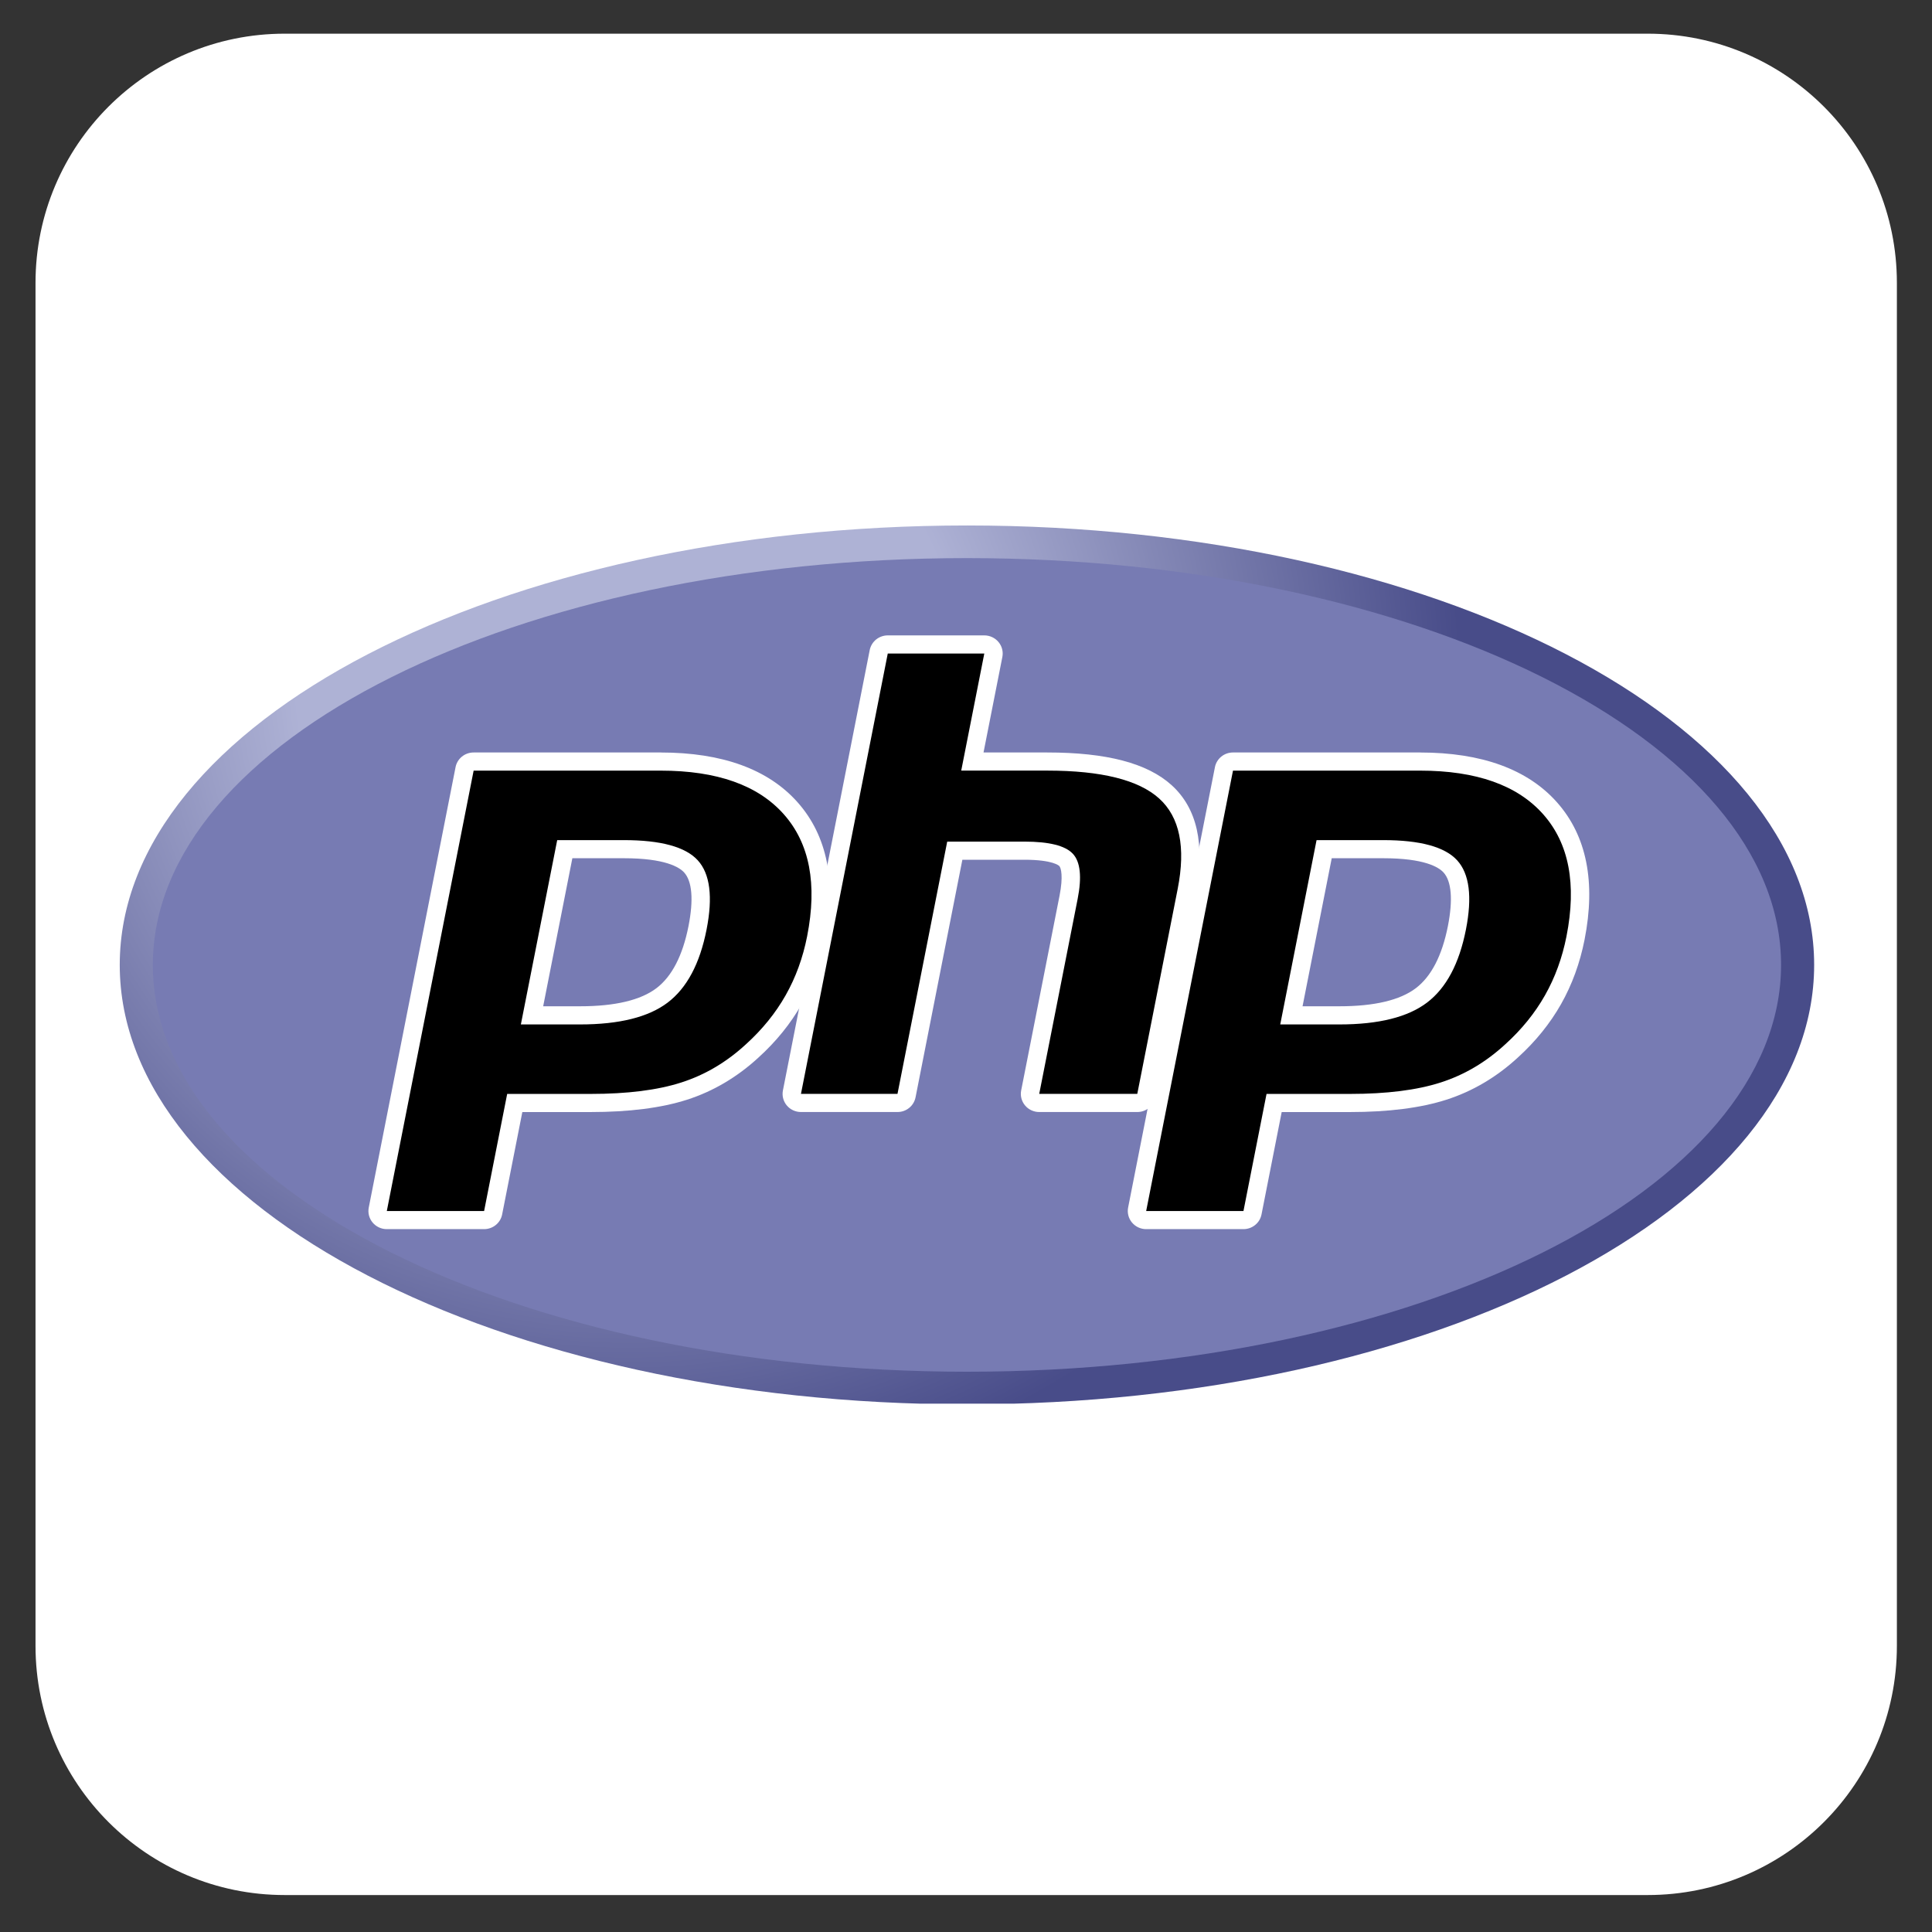 <svg xmlns="http://www.w3.org/2000/svg" xmlns:xlink="http://www.w3.org/1999/xlink" width="700" zoomAndPan="magnify" viewBox="0 0 525 525" height="700" preserveAspectRatio="xMidYMid meet" version="1.0"><rect x="0" y="0" width="525" height="525" fill="#333333" stroke="none"/><defs><clipPath id="92e2cf1c8b"><path d="M 9.652 9.152 L 515.688 9.152 L 515.688 515 L 9.652 515 Z M 9.652 9.152 " clip-rule="nonzero"/></clipPath><clipPath id="60da587e41"><path d="M 32.105 142.637 L 493 142.637 L 493 381.43 L 32.105 381.43 Z M 32.105 142.637 " clip-rule="nonzero"/></clipPath><clipPath id="82e55de2b4"><path d="M 32.539 262.203 C 32.539 328.152 135.617 381.617 262.758 381.617 C 389.898 381.617 492.977 328.152 492.977 262.203 C 492.977 196.258 389.898 142.793 262.758 142.793 C 135.617 142.793 32.539 196.258 32.539 262.203 " clip-rule="nonzero"/></clipPath><clipPath id="20b31fbee6"><path d="M 32.539 262.203 C 32.539 328.152 135.617 381.617 262.758 381.617 C 389.898 381.617 492.977 328.152 492.977 262.203 C 492.977 196.258 389.898 142.793 262.758 142.793 C 135.617 142.793 32.539 196.258 32.539 262.203 " clip-rule="nonzero"/></clipPath><radialGradient gradientTransform="matrix(1.007, 0, 0, 0.993, 170.763, 184.772)" gradientUnits="userSpaceOnUse" r="300.2" cx="0" id="a37461a835" cy="0" fx="0" fy="0"><stop stop-opacity="1" stop-color="rgb(68.239%, 69.8%, 83.53%)" offset="0"/><stop stop-opacity="1" stop-color="rgb(68.239%, 69.8%, 83.53%)" offset="0.25"/><stop stop-opacity="1" stop-color="rgb(68.204%, 69.765%, 83.504%)" offset="0.297"/><stop stop-opacity="1" stop-color="rgb(67.996%, 69.556%, 83.348%)" offset="0.301"/><stop stop-opacity="1" stop-color="rgb(67.648%, 69.209%, 83.089%)" offset="0.305"/><stop stop-opacity="1" stop-color="rgb(67.302%, 68.861%, 82.831%)" offset="0.309"/><stop stop-opacity="1" stop-color="rgb(66.954%, 68.513%, 82.571%)" offset="0.312"/><stop stop-opacity="1" stop-color="rgb(66.608%, 68.167%, 82.314%)" offset="0.316"/><stop stop-opacity="1" stop-color="rgb(66.26%, 67.819%, 82.054%)" offset="0.32"/><stop stop-opacity="1" stop-color="rgb(65.912%, 67.473%, 81.796%)" offset="0.324"/><stop stop-opacity="1" stop-color="rgb(65.565%, 67.125%, 81.537%)" offset="0.328"/><stop stop-opacity="1" stop-color="rgb(65.218%, 66.779%, 81.279%)" offset="0.332"/><stop stop-opacity="1" stop-color="rgb(64.871%, 66.431%, 81.02%)" offset="0.336"/><stop stop-opacity="1" stop-color="rgb(64.523%, 66.084%, 80.762%)" offset="0.34"/><stop stop-opacity="1" stop-color="rgb(64.177%, 65.736%, 80.502%)" offset="0.344"/><stop stop-opacity="1" stop-color="rgb(63.829%, 65.388%, 80.243%)" offset="0.348"/><stop stop-opacity="1" stop-color="rgb(63.483%, 65.042%, 79.985%)" offset="0.352"/><stop stop-opacity="1" stop-color="rgb(63.135%, 64.694%, 79.726%)" offset="0.355"/><stop stop-opacity="1" stop-color="rgb(62.787%, 64.348%, 79.468%)" offset="0.359"/><stop stop-opacity="1" stop-color="rgb(62.44%, 64%, 79.208%)" offset="0.363"/><stop stop-opacity="1" stop-color="rgb(62.093%, 63.654%, 78.951%)" offset="0.367"/><stop stop-opacity="1" stop-color="rgb(61.746%, 63.306%, 78.691%)" offset="0.371"/><stop stop-opacity="1" stop-color="rgb(61.398%, 62.959%, 78.433%)" offset="0.375"/><stop stop-opacity="1" stop-color="rgb(61.052%, 62.611%, 78.174%)" offset="0.379"/><stop stop-opacity="1" stop-color="rgb(60.704%, 62.263%, 77.916%)" offset="0.383"/><stop stop-opacity="1" stop-color="rgb(60.358%, 61.917%, 77.657%)" offset="0.387"/><stop stop-opacity="1" stop-color="rgb(60.01%, 61.569%, 77.399%)" offset="0.391"/><stop stop-opacity="1" stop-color="rgb(59.662%, 61.223%, 77.139%)" offset="0.395"/><stop stop-opacity="1" stop-color="rgb(59.315%, 60.875%, 76.881%)" offset="0.398"/><stop stop-opacity="1" stop-color="rgb(58.968%, 60.529%, 76.622%)" offset="0.402"/><stop stop-opacity="1" stop-color="rgb(58.621%, 60.181%, 76.364%)" offset="0.406"/><stop stop-opacity="1" stop-color="rgb(58.273%, 59.834%, 76.105%)" offset="0.41"/><stop stop-opacity="1" stop-color="rgb(57.927%, 59.486%, 75.845%)" offset="0.414"/><stop stop-opacity="1" stop-color="rgb(57.579%, 59.138%, 75.587%)" offset="0.418"/><stop stop-opacity="1" stop-color="rgb(57.233%, 58.792%, 75.328%)" offset="0.422"/><stop stop-opacity="1" stop-color="rgb(56.885%, 58.444%, 75.07%)" offset="0.426"/><stop stop-opacity="1" stop-color="rgb(56.537%, 58.098%, 74.811%)" offset="0.43"/><stop stop-opacity="1" stop-color="rgb(56.19%, 57.75%, 74.553%)" offset="0.434"/><stop stop-opacity="1" stop-color="rgb(55.843%, 57.404%, 74.294%)" offset="0.438"/><stop stop-opacity="1" stop-color="rgb(55.496%, 57.056%, 74.036%)" offset="0.441"/><stop stop-opacity="1" stop-color="rgb(55.148%, 56.709%, 73.776%)" offset="0.445"/><stop stop-opacity="1" stop-color="rgb(54.802%, 56.361%, 73.518%)" offset="0.449"/><stop stop-opacity="1" stop-color="rgb(54.454%, 56.013%, 73.259%)" offset="0.453"/><stop stop-opacity="1" stop-color="rgb(54.108%, 55.667%, 73.001%)" offset="0.457"/><stop stop-opacity="1" stop-color="rgb(53.76%, 55.319%, 72.742%)" offset="0.461"/><stop stop-opacity="1" stop-color="rgb(53.412%, 54.973%, 72.484%)" offset="0.465"/><stop stop-opacity="1" stop-color="rgb(53.065%, 54.625%, 72.224%)" offset="0.469"/><stop stop-opacity="1" stop-color="rgb(52.718%, 54.279%, 71.967%)" offset="0.473"/><stop stop-opacity="1" stop-color="rgb(52.371%, 53.931%, 71.707%)" offset="0.477"/><stop stop-opacity="1" stop-color="rgb(52.023%, 53.584%, 71.448%)" offset="0.48"/><stop stop-opacity="1" stop-color="rgb(51.677%, 53.236%, 71.19%)" offset="0.484"/><stop stop-opacity="1" stop-color="rgb(51.329%, 52.888%, 70.93%)" offset="0.488"/><stop stop-opacity="1" stop-color="rgb(50.983%, 52.542%, 70.673%)" offset="0.492"/><stop stop-opacity="1" stop-color="rgb(50.635%, 52.194%, 70.413%)" offset="0.496"/><stop stop-opacity="1" stop-color="rgb(50.287%, 51.848%, 70.155%)" offset="0.5"/><stop stop-opacity="1" stop-color="rgb(49.94%, 51.5%, 69.896%)" offset="0.504"/><stop stop-opacity="1" stop-color="rgb(49.593%, 51.154%, 69.638%)" offset="0.508"/><stop stop-opacity="1" stop-color="rgb(49.246%, 50.806%, 69.379%)" offset="0.512"/><stop stop-opacity="1" stop-color="rgb(48.898%, 50.459%, 69.121%)" offset="0.516"/><stop stop-opacity="1" stop-color="rgb(48.552%, 50.111%, 68.861%)" offset="0.52"/><stop stop-opacity="1" stop-color="rgb(48.204%, 49.763%, 68.604%)" offset="0.523"/><stop stop-opacity="1" stop-color="rgb(47.858%, 49.417%, 68.344%)" offset="0.527"/><stop stop-opacity="1" stop-color="rgb(47.51%, 49.069%, 68.086%)" offset="0.531"/><stop stop-opacity="1" stop-color="rgb(47.162%, 48.723%, 67.827%)" offset="0.535"/><stop stop-opacity="1" stop-color="rgb(46.815%, 48.375%, 67.569%)" offset="0.539"/><stop stop-opacity="1" stop-color="rgb(46.468%, 48.029%, 67.31%)" offset="0.543"/><stop stop-opacity="1" stop-color="rgb(46.121%, 47.681%, 67.05%)" offset="0.547"/><stop stop-opacity="1" stop-color="rgb(45.773%, 47.334%, 66.792%)" offset="0.551"/><stop stop-opacity="1" stop-color="rgb(45.427%, 46.986%, 66.533%)" offset="0.555"/><stop stop-opacity="1" stop-color="rgb(45.079%, 46.638%, 66.275%)" offset="0.559"/><stop stop-opacity="1" stop-color="rgb(44.733%, 46.292%, 66.016%)" offset="0.562"/><stop stop-opacity="1" stop-color="rgb(44.385%, 45.944%, 65.758%)" offset="0.566"/><stop stop-opacity="1" stop-color="rgb(44.037%, 45.598%, 65.498%)" offset="0.57"/><stop stop-opacity="1" stop-color="rgb(43.69%, 45.25%, 65.24%)" offset="0.574"/><stop stop-opacity="1" stop-color="rgb(43.343%, 44.904%, 64.981%)" offset="0.578"/><stop stop-opacity="1" stop-color="rgb(42.996%, 44.556%, 64.723%)" offset="0.582"/><stop stop-opacity="1" stop-color="rgb(42.648%, 44.209%, 64.464%)" offset="0.586"/><stop stop-opacity="1" stop-color="rgb(42.302%, 43.861%, 64.206%)" offset="0.59"/><stop stop-opacity="1" stop-color="rgb(41.954%, 43.513%, 63.947%)" offset="0.594"/><stop stop-opacity="1" stop-color="rgb(41.608%, 43.167%, 63.689%)" offset="0.598"/><stop stop-opacity="1" stop-color="rgb(41.26%, 42.819%, 63.429%)" offset="0.602"/><stop stop-opacity="1" stop-color="rgb(40.912%, 42.473%, 63.171%)" offset="0.605"/><stop stop-opacity="1" stop-color="rgb(40.565%, 42.125%, 62.912%)" offset="0.609"/><stop stop-opacity="1" stop-color="rgb(40.218%, 41.779%, 62.654%)" offset="0.613"/><stop stop-opacity="1" stop-color="rgb(39.871%, 41.431%, 62.395%)" offset="0.617"/><stop stop-opacity="1" stop-color="rgb(39.523%, 41.084%, 62.135%)" offset="0.621"/><stop stop-opacity="1" stop-color="rgb(39.177%, 40.736%, 61.877%)" offset="0.625"/><stop stop-opacity="1" stop-color="rgb(38.829%, 40.388%, 61.618%)" offset="0.629"/><stop stop-opacity="1" stop-color="rgb(38.483%, 40.042%, 61.36%)" offset="0.633"/><stop stop-opacity="1" stop-color="rgb(38.135%, 39.694%, 61.101%)" offset="0.637"/><stop stop-opacity="1" stop-color="rgb(37.787%, 39.348%, 60.843%)" offset="0.641"/><stop stop-opacity="1" stop-color="rgb(37.44%, 39%, 60.583%)" offset="0.645"/><stop stop-opacity="1" stop-color="rgb(37.093%, 38.654%, 60.326%)" offset="0.648"/><stop stop-opacity="1" stop-color="rgb(36.746%, 38.306%, 60.066%)" offset="0.652"/><stop stop-opacity="1" stop-color="rgb(36.398%, 37.959%, 59.808%)" offset="0.656"/><stop stop-opacity="1" stop-color="rgb(36.052%, 37.611%, 59.549%)" offset="0.66"/><stop stop-opacity="1" stop-color="rgb(35.704%, 37.263%, 59.291%)" offset="0.664"/><stop stop-opacity="1" stop-color="rgb(35.358%, 36.917%, 59.032%)" offset="0.668"/><stop stop-opacity="1" stop-color="rgb(35.01%, 36.569%, 58.774%)" offset="0.672"/><stop stop-opacity="1" stop-color="rgb(34.662%, 36.223%, 58.514%)" offset="0.676"/><stop stop-opacity="1" stop-color="rgb(34.315%, 35.875%, 58.257%)" offset="0.68"/><stop stop-opacity="1" stop-color="rgb(33.968%, 35.529%, 57.997%)" offset="0.684"/><stop stop-opacity="1" stop-color="rgb(33.621%, 35.181%, 57.738%)" offset="0.688"/><stop stop-opacity="1" stop-color="rgb(33.273%, 34.834%, 57.48%)" offset="0.691"/><stop stop-opacity="1" stop-color="rgb(32.927%, 34.486%, 57.22%)" offset="0.695"/><stop stop-opacity="1" stop-color="rgb(32.579%, 34.138%, 56.963%)" offset="0.699"/><stop stop-opacity="1" stop-color="rgb(32.233%, 33.792%, 56.703%)" offset="0.703"/><stop stop-opacity="1" stop-color="rgb(31.885%, 33.444%, 56.445%)" offset="0.707"/><stop stop-opacity="1" stop-color="rgb(31.537%, 33.098%, 56.186%)" offset="0.711"/><stop stop-opacity="1" stop-color="rgb(31.19%, 32.75%, 55.928%)" offset="0.715"/><stop stop-opacity="1" stop-color="rgb(30.843%, 32.404%, 55.669%)" offset="0.719"/><stop stop-opacity="1" stop-color="rgb(30.496%, 32.056%, 55.411%)" offset="0.723"/><stop stop-opacity="1" stop-color="rgb(30.148%, 31.709%, 55.151%)" offset="0.727"/><stop stop-opacity="1" stop-color="rgb(29.802%, 31.361%, 54.893%)" offset="0.73"/><stop stop-opacity="1" stop-color="rgb(29.454%, 31.013%, 54.634%)" offset="0.734"/><stop stop-opacity="1" stop-color="rgb(29.108%, 30.667%, 54.376%)" offset="0.738"/><stop stop-opacity="1" stop-color="rgb(28.76%, 30.319%, 54.117%)" offset="0.742"/><stop stop-opacity="1" stop-color="rgb(28.412%, 29.973%, 53.859%)" offset="0.746"/><stop stop-opacity="1" stop-color="rgb(28.239%, 29.799%, 53.729%)" offset="1"/></radialGradient></defs><g clip-path="url(#92e2cf1c8b)"><path fill="#ffffff" d="M 447.754 514.957 L 77.355 514.957 C 39.961 514.957 9.652 484.652 9.652 447.254 L 9.652 76.855 C 9.652 39.461 39.961 9.152 77.355 9.152 L 447.754 9.152 C 485.148 9.152 515.457 39.461 515.457 76.855 L 515.457 447.254 C 515.457 484.652 485.148 514.957 447.754 514.957 Z M 447.754 514.957 " fill-opacity="1" fill-rule="nonzero"/></g><g clip-path="url(#60da587e41)"><g clip-path="url(#82e55de2b4)"><g clip-path="url(#20b31fbee6)"><path fill="url(#a37461a835)" d="M 32.539 142.793 L 32.539 381.43 L 492.977 381.43 L 492.977 142.793 Z M 32.539 142.793 " fill-rule="nonzero"/></g></g></g><path fill="#777bb3" d="M 262.758 372.75 C 384.938 372.75 483.984 323.258 483.984 262.203 C 483.984 201.152 384.938 151.66 262.758 151.66 C 140.578 151.66 41.531 201.152 41.531 262.203 C 41.531 323.258 140.578 372.75 262.758 372.75 " fill-opacity="1" fill-rule="nonzero"/><path fill="#000000" d="M 157.613 275.906 C 167.66 275.906 175.16 274.082 179.906 270.48 C 184.602 266.918 187.844 260.742 189.543 252.129 C 191.129 244.078 190.523 238.457 187.75 235.422 C 184.914 232.324 178.777 230.75 169.52 230.75 L 153.465 230.75 L 144.562 275.91 L 157.613 275.91 Z M 105.105 331.535 C 104.359 331.535 103.652 331.207 103.18 330.641 C 102.68 330.043 102.504 329.363 102.656 328.602 L 126.242 208.938 C 126.297 208.656 126.398 208.395 126.547 208.148 C 126.695 207.902 126.883 207.688 127.105 207.508 C 127.332 207.324 127.578 207.184 127.852 207.09 C 128.125 206.992 128.406 206.945 128.695 206.945 L 179.535 206.945 C 195.512 206.945 207.402 211.215 214.879 219.66 C 222.395 228.141 224.715 240 221.777 254.898 C 220.582 260.969 218.523 266.605 215.664 271.656 C 212.801 276.711 209.016 281.387 204.414 285.555 C 198.906 290.641 192.672 294.328 185.898 296.496 C 179.234 298.637 170.676 299.723 160.461 299.723 L 139.875 299.723 L 133.996 329.543 C 133.941 329.824 133.84 330.086 133.691 330.332 C 133.543 330.578 133.359 330.793 133.137 330.977 C 132.91 331.156 132.664 331.297 132.391 331.391 C 132.117 331.488 131.836 331.539 131.547 331.539 L 105.102 331.539 Z M 105.105 331.535 " fill-opacity="1" fill-rule="nonzero"/><path fill="#ffffff" d="M 155.523 233.215 L 169.52 233.215 C 180.695 233.215 184.578 235.633 185.898 237.074 C 188.086 239.465 188.5 244.512 187.094 251.66 C 185.512 259.664 182.582 265.34 178.383 268.527 C 174.086 271.793 167.098 273.445 157.617 273.445 L 147.602 273.445 L 155.531 233.215 Z M 179.531 204.477 L 128.695 204.477 C 128.117 204.477 127.555 204.574 127.008 204.766 C 126.461 204.961 125.965 205.238 125.52 205.602 C 125.07 205.965 124.699 206.395 124.402 206.887 C 124.105 207.375 123.902 207.902 123.793 208.465 L 100.207 328.137 C 100.137 328.496 100.105 328.855 100.117 329.219 C 100.125 329.582 100.176 329.938 100.266 330.289 C 100.359 330.645 100.488 330.98 100.652 331.305 C 100.82 331.629 101.02 331.93 101.254 332.211 C 101.488 332.492 101.75 332.742 102.043 332.965 C 102.332 333.188 102.645 333.379 102.977 333.535 C 103.312 333.688 103.656 333.805 104.016 333.887 C 104.375 333.965 104.742 334.004 105.109 334.004 L 131.547 334.004 C 132.125 334.004 132.688 333.906 133.234 333.715 C 133.781 333.52 134.277 333.242 134.723 332.879 C 135.172 332.516 135.543 332.09 135.84 331.598 C 136.137 331.105 136.34 330.578 136.449 330.02 L 141.938 302.188 L 160.465 302.188 C 170.941 302.188 179.762 301.062 186.676 298.84 C 193.789 296.562 200.332 292.699 206.125 287.359 C 210.914 283.016 214.867 278.137 217.848 272.863 C 220.828 267.586 222.984 261.703 224.23 255.371 C 227.324 239.688 224.812 227.129 216.762 218.043 C 208.793 209.047 196.266 204.484 179.539 204.484 M 141.539 278.379 L 157.621 278.379 C 168.281 278.379 176.219 276.398 181.438 272.438 C 186.652 268.477 190.172 261.867 192 252.605 C 193.75 243.711 192.953 237.438 189.609 233.777 C 186.27 230.121 179.57 228.293 169.527 228.293 L 151.414 228.293 L 141.539 278.379 M 179.539 209.41 C 194.832 209.41 205.988 213.367 213 221.281 C 220.016 229.199 222.125 240.246 219.328 254.434 C 218.176 260.277 216.23 265.617 213.488 270.457 C 210.746 275.301 207.156 279.73 202.727 283.746 C 197.449 288.617 191.582 292.09 185.129 294.156 C 178.676 296.23 170.457 297.262 160.465 297.262 L 137.82 297.262 L 131.551 329.078 L 105.113 329.078 L 128.703 209.418 L 179.543 209.418 " fill-opacity="1" fill-rule="nonzero"/><path fill="#000000" d="M 282.395 299.719 C 281.648 299.719 280.941 299.391 280.465 298.82 C 279.992 298.254 279.797 297.508 279.941 296.785 L 290.375 243.836 C 291.367 238.801 291.121 235.188 289.688 233.66 C 288.809 232.727 286.164 231.16 278.355 231.16 L 259.453 231.16 L 246.332 297.723 C 246.277 298.004 246.176 298.27 246.027 298.512 C 245.879 298.758 245.695 298.973 245.469 299.156 C 245.246 299.336 245 299.477 244.727 299.574 C 244.453 299.668 244.172 299.719 243.883 299.719 L 217.652 299.719 C 217.469 299.719 217.285 299.699 217.105 299.656 C 216.926 299.617 216.754 299.559 216.586 299.48 C 216.418 299.406 216.262 299.309 216.117 299.199 C 215.973 299.086 215.84 298.961 215.723 298.82 C 215.605 298.68 215.508 298.531 215.422 298.367 C 215.34 298.207 215.277 298.035 215.23 297.859 C 215.184 297.684 215.16 297.508 215.156 297.324 C 215.148 297.145 215.164 296.965 215.199 296.785 L 238.789 177.117 C 238.844 176.836 238.945 176.574 239.094 176.328 C 239.242 176.082 239.426 175.871 239.652 175.688 C 239.875 175.504 240.121 175.367 240.395 175.27 C 240.668 175.172 240.949 175.125 241.238 175.125 L 267.469 175.125 C 267.652 175.125 267.836 175.145 268.016 175.184 C 268.195 175.223 268.367 175.281 268.535 175.359 C 268.703 175.438 268.859 175.531 269.004 175.645 C 269.148 175.754 269.281 175.883 269.398 176.02 C 269.516 176.16 269.613 176.312 269.699 176.477 C 269.781 176.637 269.844 176.805 269.891 176.98 C 269.938 177.156 269.961 177.336 269.965 177.52 C 269.973 177.699 269.957 177.879 269.922 178.059 L 264.23 206.941 L 284.566 206.941 C 300.059 206.941 310.562 209.633 316.684 215.176 C 322.926 220.824 324.863 229.863 322.465 242.039 L 311.492 297.727 C 311.438 298.008 311.336 298.27 311.188 298.516 C 311.039 298.762 310.852 298.973 310.629 299.156 C 310.406 299.34 310.156 299.477 309.883 299.574 C 309.609 299.672 309.328 299.719 309.039 299.719 Z M 282.395 299.719 " fill-opacity="1" fill-rule="nonzero"/><path fill="#ffffff" d="M 267.473 172.66 L 241.242 172.66 C 240.66 172.66 240.098 172.758 239.555 172.953 C 239.008 173.145 238.512 173.422 238.062 173.785 C 237.617 174.152 237.246 174.578 236.949 175.07 C 236.652 175.562 236.449 176.086 236.336 176.648 L 212.75 296.316 C 212.68 296.672 212.648 297.031 212.66 297.395 C 212.668 297.758 212.719 298.117 212.812 298.469 C 212.902 298.82 213.031 299.156 213.195 299.48 C 213.363 299.805 213.562 300.109 213.797 300.387 C 214.031 300.668 214.297 300.922 214.586 301.145 C 214.875 301.367 215.188 301.555 215.523 301.711 C 215.855 301.863 216.203 301.98 216.562 302.062 C 216.922 302.141 217.285 302.18 217.652 302.18 L 243.883 302.18 C 244.461 302.18 245.023 302.086 245.57 301.891 C 246.117 301.699 246.613 301.418 247.062 301.055 C 247.508 300.691 247.879 300.266 248.176 299.773 C 248.473 299.281 248.676 298.754 248.789 298.195 L 261.512 233.625 L 278.359 233.625 C 286.156 233.625 287.789 235.266 287.855 235.336 C 288.328 235.836 288.953 238.16 287.926 243.367 L 277.492 296.316 C 277.422 296.672 277.391 297.031 277.402 297.395 C 277.414 297.758 277.465 298.117 277.555 298.469 C 277.645 298.82 277.773 299.156 277.941 299.48 C 278.105 299.805 278.309 300.109 278.543 300.387 C 278.777 300.668 279.039 300.922 279.328 301.145 C 279.621 301.367 279.934 301.555 280.266 301.711 C 280.598 301.863 280.945 301.98 281.305 302.062 C 281.664 302.141 282.027 302.18 282.395 302.18 L 309.043 302.18 C 309.621 302.18 310.184 302.086 310.73 301.891 C 311.277 301.699 311.773 301.418 312.219 301.055 C 312.668 300.691 313.039 300.266 313.336 299.773 C 313.633 299.281 313.836 298.754 313.945 298.195 L 324.922 242.508 C 327.496 229.438 325.293 219.629 318.375 213.359 C 311.773 207.383 300.715 204.477 284.57 204.477 L 267.262 204.477 L 272.379 178.527 C 272.449 178.172 272.477 177.812 272.469 177.449 C 272.457 177.086 272.406 176.727 272.316 176.375 C 272.227 176.023 272.098 175.684 271.93 175.359 C 271.762 175.035 271.562 174.734 271.328 174.453 C 271.094 174.172 270.832 173.922 270.539 173.699 C 270.25 173.477 269.938 173.285 269.605 173.133 C 269.273 172.977 268.926 172.859 268.566 172.781 C 268.207 172.699 267.844 172.66 267.473 172.66 M 267.473 177.586 L 261.203 209.402 L 284.57 209.402 C 299.273 209.402 309.414 211.934 314.996 216.988 C 320.578 222.043 322.25 230.238 320.02 241.566 L 309.043 297.254 L 282.398 297.254 L 292.832 244.309 C 294.02 238.285 293.582 234.176 291.52 231.984 C 289.461 229.793 285.07 228.699 278.359 228.699 L 257.395 228.699 L 243.883 297.254 L 217.652 297.254 L 241.242 177.586 L 267.473 177.586 " fill-opacity="1" fill-rule="nonzero"/><path fill="#000000" d="M 363.969 275.906 C 374.016 275.906 381.516 274.082 386.262 270.48 C 390.957 266.918 394.199 260.742 395.898 252.129 C 397.484 244.078 396.879 238.457 394.105 235.422 C 391.266 232.324 385.133 230.75 375.875 230.75 L 359.82 230.75 L 350.918 275.91 L 363.969 275.91 Z M 311.461 331.535 C 310.715 331.535 310.008 331.207 309.531 330.637 C 309.035 330.039 308.859 329.359 309.008 328.602 L 332.598 208.934 C 332.652 208.652 332.754 208.391 332.902 208.145 C 333.051 207.898 333.234 207.684 333.461 207.504 C 333.684 207.32 333.934 207.184 334.203 207.086 C 334.477 206.988 334.758 206.941 335.051 206.941 L 385.887 206.941 C 401.867 206.941 413.758 211.211 421.23 219.656 C 428.746 228.137 431.066 239.992 428.129 254.895 C 426.934 260.965 424.875 266.605 422.016 271.652 C 419.152 276.707 415.367 281.383 410.766 285.555 C 405.258 290.637 399.023 294.324 392.25 296.492 C 385.586 298.633 377.031 299.719 366.812 299.719 L 346.215 299.719 L 340.336 329.543 C 340.281 329.824 340.18 330.086 340.031 330.332 C 339.883 330.578 339.699 330.789 339.473 330.973 C 339.25 331.156 339 331.293 338.73 331.391 C 338.457 331.488 338.176 331.535 337.883 331.535 L 311.445 331.535 Z M 311.461 331.535 " fill-opacity="1" fill-rule="nonzero"/><path fill="#ffffff" d="M 361.879 233.215 L 375.875 233.215 C 387.051 233.215 390.934 235.633 392.254 237.074 C 394.441 239.465 394.855 244.512 393.449 251.66 C 391.867 259.664 388.938 265.34 384.738 268.527 C 380.441 271.793 373.453 273.445 363.973 273.445 L 353.953 273.445 L 361.883 233.215 Z M 385.887 204.477 L 335.047 204.477 C 334.469 204.477 333.906 204.574 333.359 204.766 C 332.812 204.961 332.316 205.238 331.871 205.602 C 331.422 205.965 331.051 206.395 330.754 206.887 C 330.457 207.375 330.254 207.902 330.145 208.465 L 306.555 328.137 C 306.484 328.496 306.453 328.855 306.465 329.219 C 306.477 329.582 306.527 329.938 306.617 330.289 C 306.707 330.645 306.836 330.98 307.004 331.305 C 307.168 331.629 307.371 331.93 307.605 332.211 C 307.84 332.492 308.102 332.742 308.391 332.965 C 308.684 333.188 308.996 333.379 309.328 333.535 C 309.66 333.688 310.008 333.805 310.367 333.887 C 310.727 333.965 311.09 334.004 311.457 334.004 L 337.895 334.004 C 338.477 334.004 339.039 333.906 339.586 333.715 C 340.129 333.52 340.625 333.242 341.074 332.879 C 341.52 332.516 341.895 332.09 342.191 331.598 C 342.484 331.105 342.691 330.578 342.801 330.02 L 348.285 302.188 L 366.812 302.188 C 377.289 302.188 386.109 301.062 393.023 298.84 C 400.137 296.562 406.68 292.699 412.473 287.359 C 417.262 283.016 421.207 278.137 424.195 272.863 C 427.184 267.586 429.332 261.703 430.582 255.371 C 433.676 239.688 431.16 227.125 423.113 218.043 C 415.141 209.047 402.617 204.484 385.887 204.484 M 347.891 278.379 L 363.969 278.379 C 374.629 278.379 382.57 276.398 387.785 272.438 C 393 268.477 396.52 261.867 398.348 252.605 C 400.102 243.711 399.305 237.438 395.961 233.777 C 392.617 230.121 385.918 228.293 375.875 228.293 L 357.762 228.293 L 347.891 278.379 M 385.887 209.41 C 401.18 209.41 412.336 213.367 419.352 221.281 C 426.363 229.199 428.473 240.246 425.676 254.434 C 424.523 260.277 422.578 265.617 419.836 270.457 C 417.094 275.301 413.504 279.73 409.074 283.746 C 403.797 288.617 397.93 292.09 391.477 294.156 C 385.023 296.23 376.805 297.262 366.812 297.262 L 344.168 297.262 L 337.898 329.078 L 311.461 329.078 L 335.051 209.41 L 385.887 209.41 " fill-opacity="1" fill-rule="nonzero"/></svg>